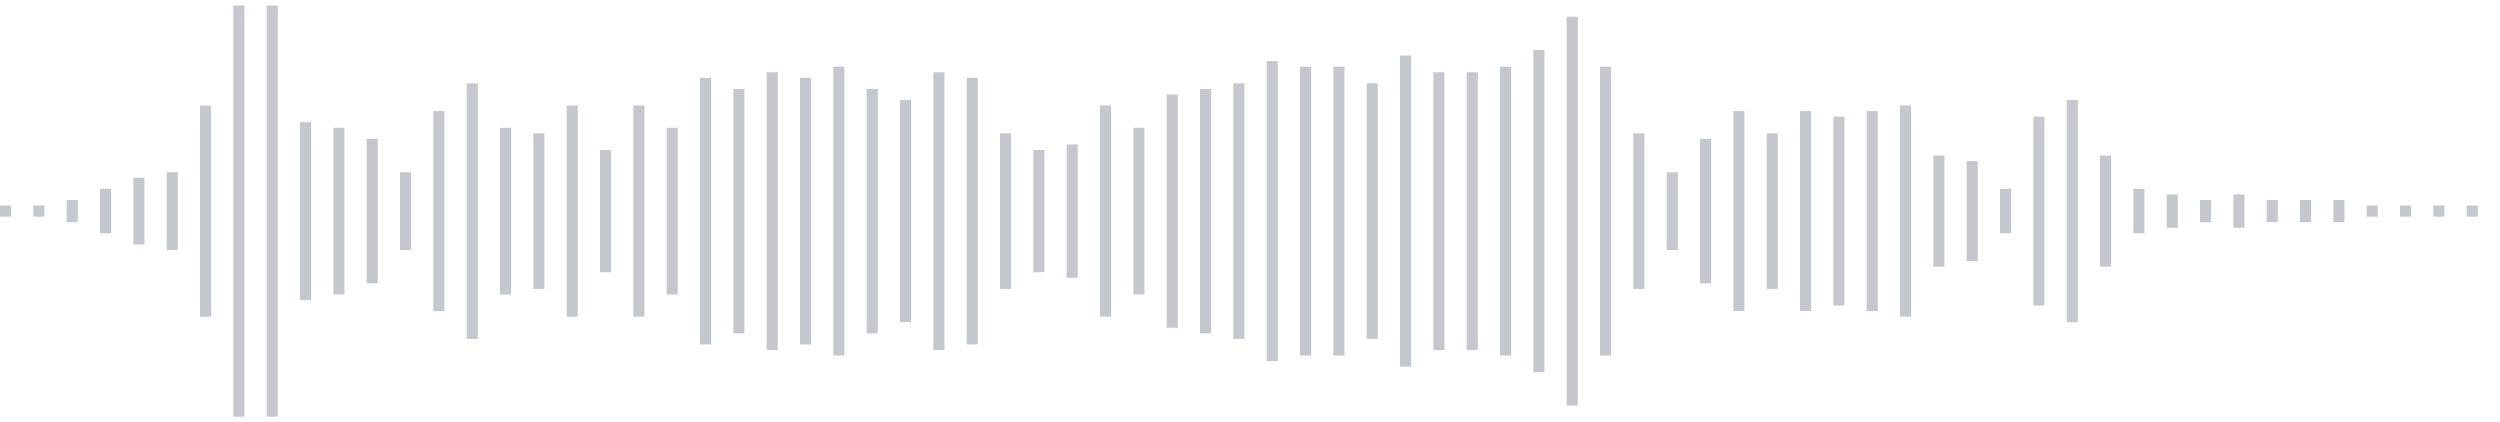 <svg xmlns="http://www.w3.org/2000/svg" xmlns:xlink="http://www.w3/org/1999/xlink" viewBox="0 0 225 38" preserveAspectRatio="none" width="100%" height="100%" fill="#C4C8CE"><g id="waveform-d2436240-7f74-4a6a-bfca-062f4c5e00d7"><rect x="0" y="18.5" width="1" height="1"/><rect x="3" y="18.5" width="1" height="1"/><rect x="6" y="18.0" width="1" height="2"/><rect x="9" y="17.0" width="1" height="4"/><rect x="12" y="16.0" width="1" height="6"/><rect x="15" y="15.5" width="1" height="7"/><rect x="18" y="9.5" width="1" height="19"/><rect x="21" y="0.5" width="1" height="37"/><rect x="24" y="0.5" width="1" height="37"/><rect x="27" y="11.0" width="1" height="16"/><rect x="30" y="11.5" width="1" height="15"/><rect x="33" y="12.5" width="1" height="13"/><rect x="36" y="15.5" width="1" height="7"/><rect x="39" y="10.0" width="1" height="18"/><rect x="42" y="7.5" width="1" height="23"/><rect x="45" y="11.5" width="1" height="15"/><rect x="48" y="12.0" width="1" height="14"/><rect x="51" y="9.5" width="1" height="19"/><rect x="54" y="13.5" width="1" height="11"/><rect x="57" y="9.5" width="1" height="19"/><rect x="60" y="11.5" width="1" height="15"/><rect x="63" y="7.0" width="1" height="24"/><rect x="66" y="8.0" width="1" height="22"/><rect x="69" y="6.5" width="1" height="25"/><rect x="72" y="7.0" width="1" height="24"/><rect x="75" y="6.0" width="1" height="26"/><rect x="78" y="8.0" width="1" height="22"/><rect x="81" y="9.0" width="1" height="20"/><rect x="84" y="6.5" width="1" height="25"/><rect x="87" y="7.0" width="1" height="24"/><rect x="90" y="12.0" width="1" height="14"/><rect x="93" y="13.5" width="1" height="11"/><rect x="96" y="13.0" width="1" height="12"/><rect x="99" y="9.5" width="1" height="19"/><rect x="102" y="11.5" width="1" height="15"/><rect x="105" y="8.5" width="1" height="21"/><rect x="108" y="8.0" width="1" height="22"/><rect x="111" y="7.5" width="1" height="23"/><rect x="114" y="5.5" width="1" height="27"/><rect x="117" y="6.0" width="1" height="26"/><rect x="120" y="6.0" width="1" height="26"/><rect x="123" y="7.5" width="1" height="23"/><rect x="126" y="5.0" width="1" height="28"/><rect x="129" y="6.5" width="1" height="25"/><rect x="132" y="6.5" width="1" height="25"/><rect x="135" y="6.0" width="1" height="26"/><rect x="138" y="4.5" width="1" height="29"/><rect x="141" y="1.5" width="1" height="35"/><rect x="144" y="6.0" width="1" height="26"/><rect x="147" y="12.0" width="1" height="14"/><rect x="150" y="15.5" width="1" height="7"/><rect x="153" y="12.5" width="1" height="13"/><rect x="156" y="10.0" width="1" height="18"/><rect x="159" y="12.0" width="1" height="14"/><rect x="162" y="10.0" width="1" height="18"/><rect x="165" y="10.5" width="1" height="17"/><rect x="168" y="10.0" width="1" height="18"/><rect x="171" y="9.5" width="1" height="19"/><rect x="174" y="14.0" width="1" height="10"/><rect x="177" y="14.5" width="1" height="9"/><rect x="180" y="17.0" width="1" height="4"/><rect x="183" y="10.5" width="1" height="17"/><rect x="186" y="9.0" width="1" height="20"/><rect x="189" y="14.0" width="1" height="10"/><rect x="192" y="17.0" width="1" height="4"/><rect x="195" y="17.5" width="1" height="3"/><rect x="198" y="18.0" width="1" height="2"/><rect x="201" y="17.5" width="1" height="3"/><rect x="204" y="18.0" width="1" height="2"/><rect x="207" y="18.0" width="1" height="2"/><rect x="210" y="18.0" width="1" height="2"/><rect x="213" y="18.5" width="1" height="1"/><rect x="216" y="18.5" width="1" height="1"/><rect x="219" y="18.5" width="1" height="1"/><rect x="222" y="18.5" width="1" height="1"/></g></svg>
